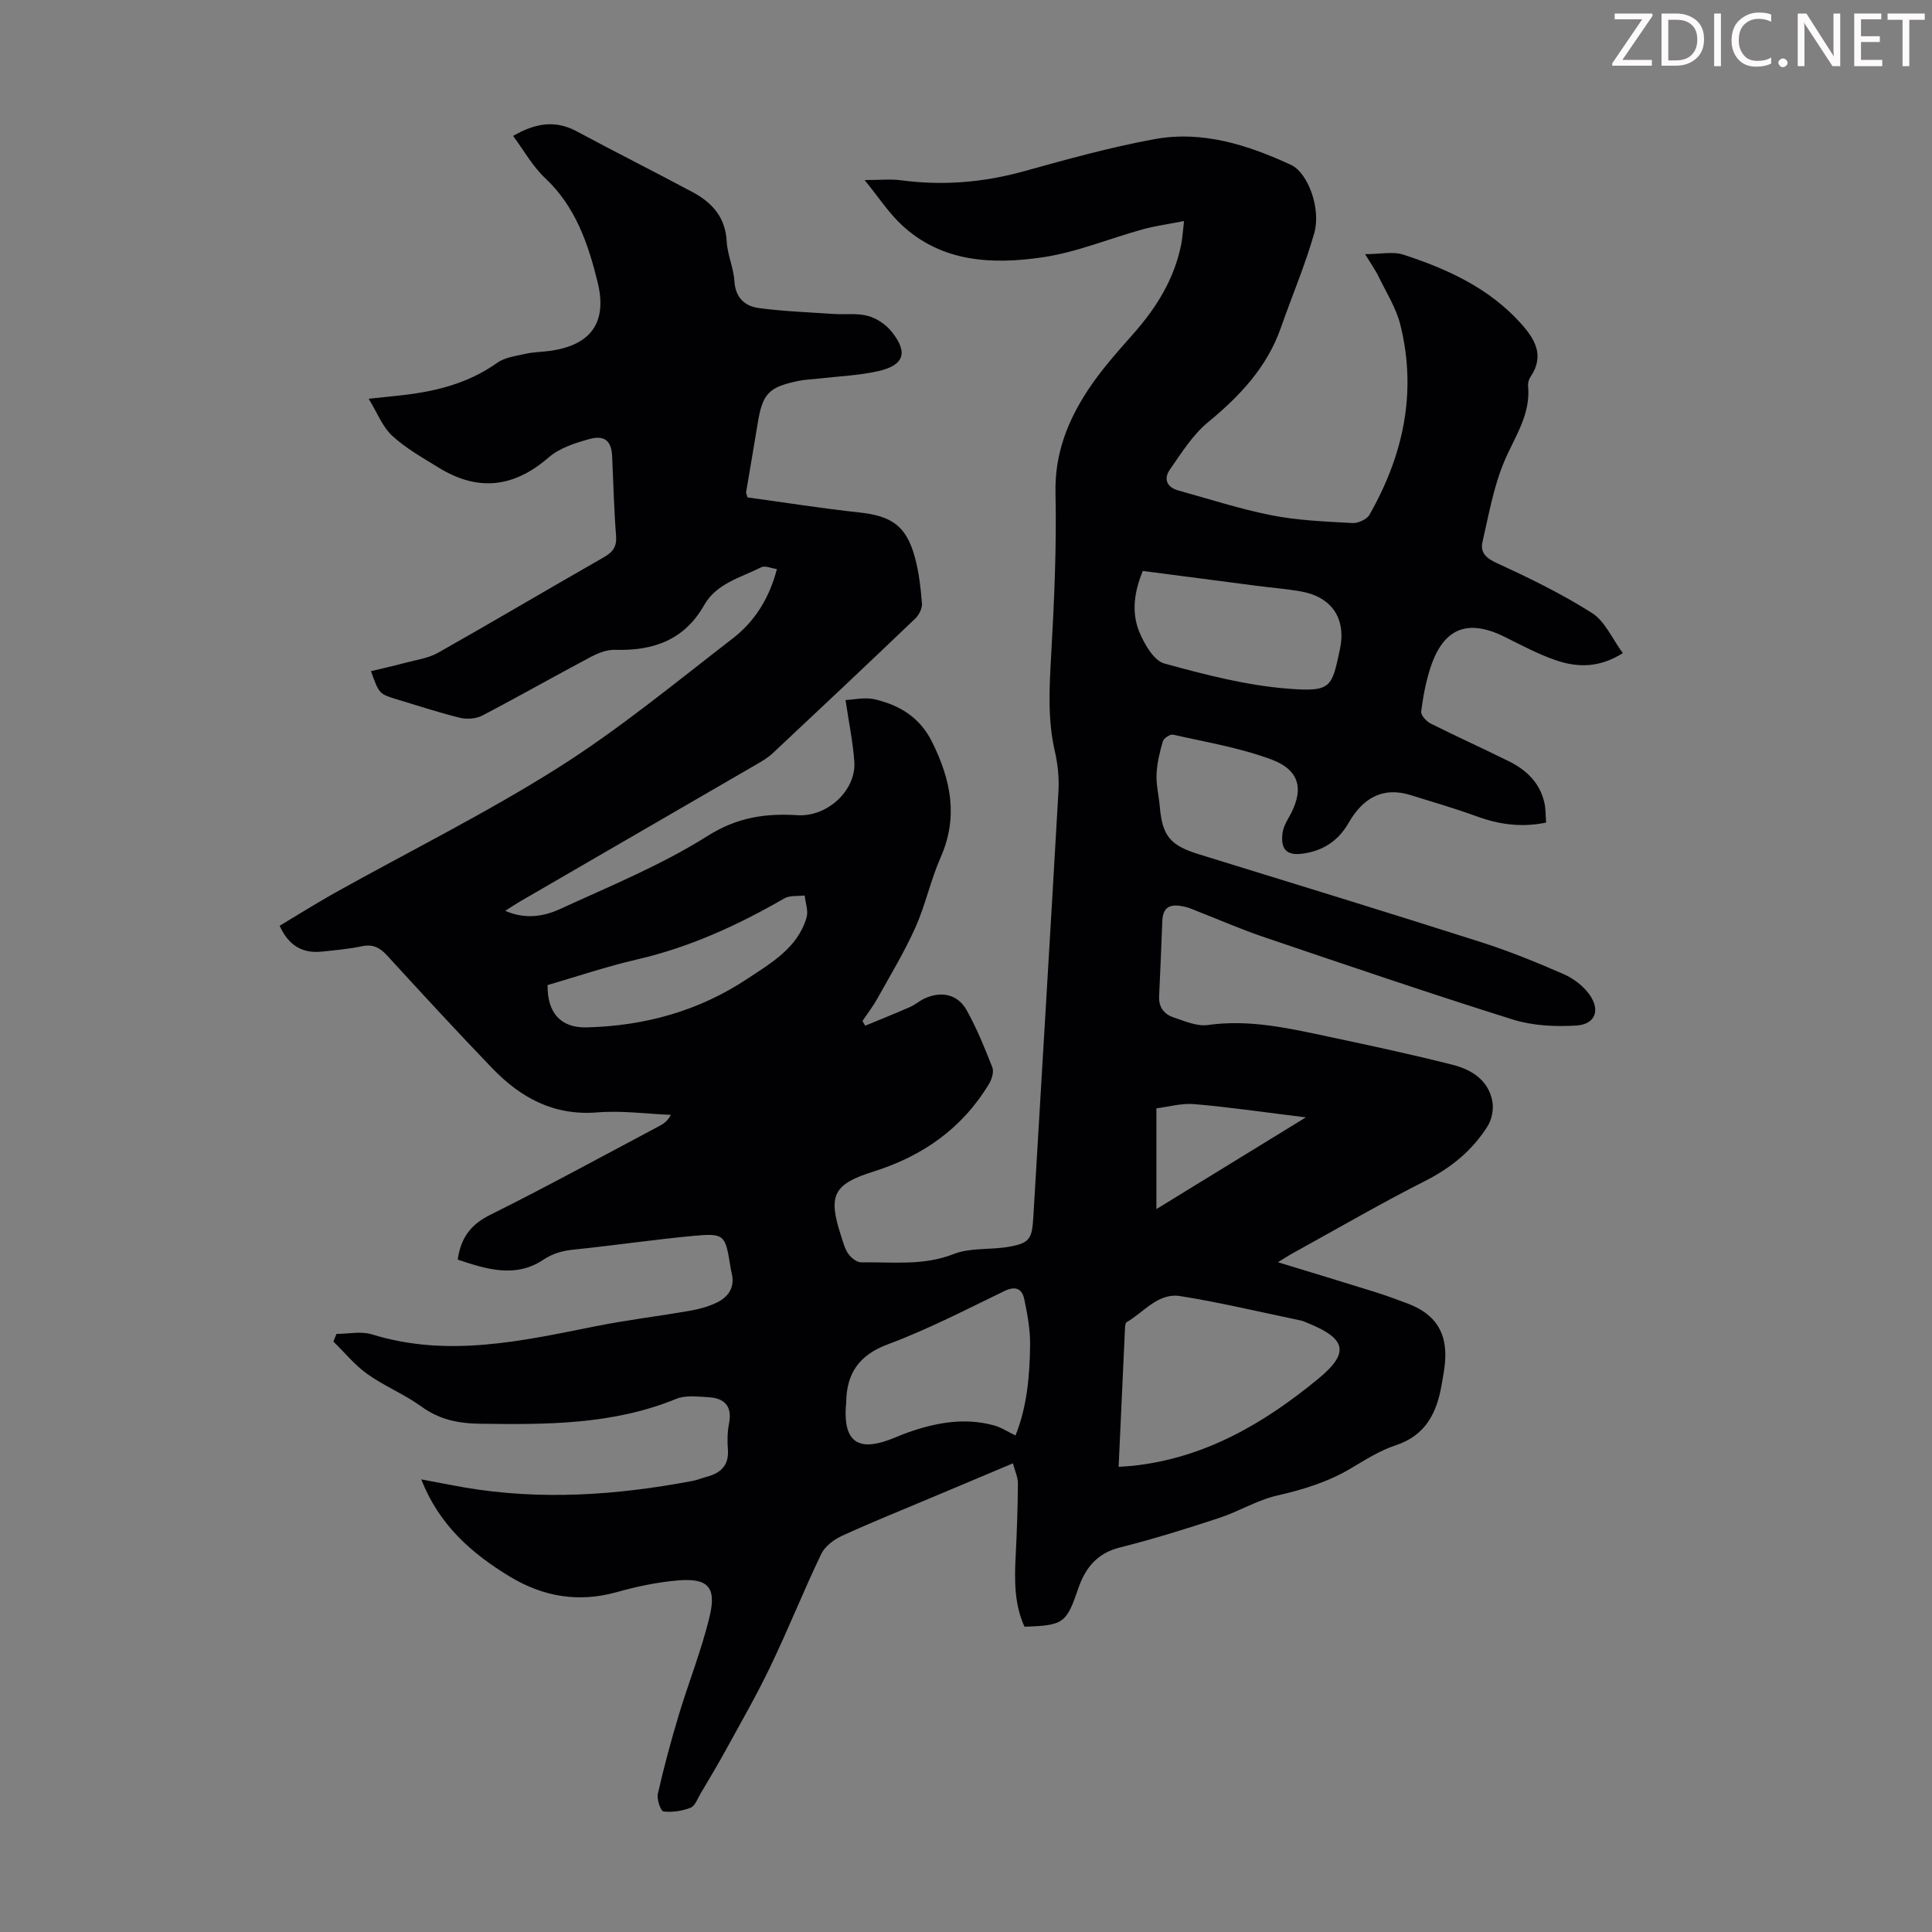 <svg enable-background="new 0 0 400 400" viewBox="0 0 400 400" xmlns="http://www.w3.org/2000/svg"><rect x="0" y="0" width="400" height="400" fill="#808080" stroke="none"/><g fill="#fcfafa"><path d="m342.2 3.2-6.3 9.2h6.1v1.2h-8.2v-.5l6.2-9.1h-5.7v-1.2h7.8v.4z"/><path d="m344 13.7v-10.9h3.1c1.6 0 3 .5 4.1 1.4 1.1 1 1.6 2.2 1.6 3.9s-.5 3-1.6 4-2.5 1.5-4.2 1.5h-3zm1.4-9.6v8.4h1.6c1.4 0 2.5-.4 3.2-1.1.8-.8 1.2-1.8 1.2-3.2s-.4-2.4-1.2-3.1-1.8-1-3.1-1z"/><path d="m356.3 2.8v10.9h-1.4v-10.9z"/><path d="m366.6 13.2c-.8.4-1.8.6-3 .6-1.6 0-2.8-.5-3.7-1.5s-1.4-2.3-1.4-3.9c0-1.7.5-3.2 1.6-4.2s2.4-1.6 4-1.6c1 0 1.9.1 2.6.4v1.5c-.8-.4-1.6-.6-2.6-.6-1.2 0-2.2.4-3 1.2s-1.1 1.9-1.1 3.3c0 1.3.4 2.3 1.1 3.1s1.6 1.1 2.8 1.1c1.1 0 2-.2 2.8-.7v1.3z"/><path d="m368.2 13c0-.3.1-.5.3-.6.2-.2.4-.3.6-.3.3 0 .5.1.7.3s.3.4.3.6-.1.5-.3.6c-.2.2-.4.3-.7.3s-.5-.1-.6-.3c-.2-.2-.3-.4-.3-.6z"/><path d="m381.1 13.7h-1.7l-5.5-8.4c-.2-.2-.3-.5-.4-.7 0 .2.1.8.1 1.5v7.6h-1.4v-10.9h1.8l5.3 8.3c.3.4.4.6.4.8 0-.3-.1-.8-.1-1.6v-7.5h1.4v10.9z"/><path d="m389.7 13.7h-5.8v-10.9h5.6v1.2h-4.2v3.5h3.9v1.2h-3.9v3.7h4.4z"/><path d="m398.4 4.1h-3.1v9.6h-1.4v-9.6h-3.1v-1.3h7.7v1.3z"/></g><path d="m245.14 45.77c-3.17.62-5.87.98-8.47 1.69-6.99 1.92-13.82 4.8-20.92 5.83-10.31 1.49-20.73 1.04-29.04-6.7-2.72-2.53-4.8-5.75-7.7-9.31 3.2 0 5.38-.24 7.49.04 8.65 1.16 17.09.47 25.52-1.87 8.93-2.48 17.9-4.97 27-6.64 9.92-1.82 19.32 1.19 28.25 5.32 3.56 1.65 6.27 9.09 4.83 14.15-1.89 6.63-4.62 13.03-6.9 19.55-2.88 8.23-8.52 14.18-15.13 19.62-3.16 2.61-5.46 6.34-7.86 9.77-1.33 1.89-.67 3.66 1.75 4.33 6.45 1.77 12.84 3.87 19.39 5.15 5.45 1.07 11.09 1.28 16.66 1.59 1.16.07 2.96-.75 3.51-1.7 7.02-12.28 9.88-25.38 6.41-39.33-.87-3.5-2.92-6.72-4.52-10.02-.66-1.36-1.55-2.6-2.78-4.62 3.19 0 5.78-.6 7.95.11 9.07 2.96 17.68 6.89 24.25 14.17 2.9 3.21 5.04 6.68 2.07 11.08-.36.53-.59 1.3-.53 1.92.58 5.92-2.74 10.48-4.9 15.57-2.23 5.26-3.23 11.07-4.53 16.69-.5 2.16.63 3.35 2.91 4.4 6.76 3.1 13.5 6.38 19.76 10.36 2.68 1.7 4.16 5.3 6.38 8.3-4.9 3.1-9.43 2.99-13.83 1.49-3.68-1.25-7.15-3.13-10.65-4.86-7.62-3.78-12.63-1.83-15.32 6.29-.98 2.95-1.55 6.07-1.95 9.16-.1.75 1.04 2.03 1.91 2.47 5.39 2.71 10.9 5.19 16.3 7.87 3.65 1.81 6.42 4.51 7.32 8.66.27 1.26.22 2.59.33 4.01-5.16 1.06-9.79.38-14.41-1.31-4.49-1.64-9.1-2.98-13.67-4.39-5.95-1.84-9.97.83-12.82 5.78-2.12 3.69-5.23 5.72-9.35 6.33-3.39.5-4.76-.79-4.32-4.22.14-1.06.65-2.13 1.2-3.07 3.33-5.71 2.59-9.91-3.48-12.18-6.53-2.44-13.54-3.59-20.38-5.15-.6-.14-1.93.75-2.12 1.4-.65 2.22-1.2 4.53-1.3 6.82-.09 2.21.48 4.44.67 6.66.53 6.14 2.17 8.06 8.14 9.9 19.42 5.99 38.85 11.96 58.22 18.13 5.85 1.86 11.56 4.19 17.19 6.64 2.05.89 4.12 2.45 5.4 4.25 2.33 3.28 1.21 6.19-2.74 6.43-4.35.26-9.01.04-13.13-1.25-17.27-5.42-34.41-11.27-51.55-17.08-4.63-1.57-9.12-3.53-13.67-5.31-.83-.32-1.65-.71-2.52-.92-2.55-.61-4.7-.53-4.82 2.94-.19 5.21-.42 10.43-.66 15.64-.1 2.23 1.1 3.67 3.01 4.3 2.3.76 4.82 1.89 7.07 1.57 8.66-1.23 16.93.7 25.23 2.46 8.52 1.81 17.04 3.64 25.48 5.78 3.9.99 7.37 3.15 8.2 7.52.31 1.63-.09 3.77-.97 5.17-3.14 5-7.52 8.6-12.88 11.32-9.27 4.7-18.27 9.93-27.38 14.95-.93.51-1.82 1.1-3.16 1.91 7.02 2.15 13.51 4.1 19.98 6.13 2.34.73 4.65 1.58 6.95 2.45 5.75 2.19 8.2 6.09 7.66 12.23-.14 1.56-.44 3.1-.71 4.64-1.01 5.78-3.31 10.41-9.49 12.45-3.25 1.07-6.26 2.98-9.23 4.75-4.77 2.84-9.9 4.42-15.3 5.65-4.15.94-7.95 3.31-12.03 4.65-6.79 2.23-13.63 4.38-20.56 6.11-4.75 1.19-7.17 4.29-8.6 8.47-2.46 7.19-3.01 7.68-11.14 7.93-2.11-4.62-2.09-9.58-1.83-14.61.26-5.01.43-10.04.47-15.05.01-1.27-.61-2.54-1.03-4.16-5.85 2.46-11.39 4.79-16.92 7.12-6.18 2.61-12.41 5.1-18.5 7.9-1.68.77-3.53 2.18-4.29 3.78-3.66 7.65-6.81 15.54-10.47 23.18-2.83 5.92-6.12 11.63-9.28 17.4-1.66 3.03-3.45 6-5.21 8.98-.62 1.05-1.14 2.57-2.07 2.94-1.74.68-3.79.99-5.63.77-.55-.07-1.41-2.52-1.15-3.66 1.23-5.42 2.68-10.8 4.28-16.13 2.08-6.93 4.81-13.7 6.47-20.72 1.42-6.02-.47-7.86-6.72-7.31-4.2.37-8.42 1.25-12.49 2.4-7.96 2.24-15.33.96-22.23-3.23-7.86-4.77-14.6-10.65-18.29-20.1 3.27.61 6.06 1.17 8.87 1.66 15.87 2.72 31.63 1.63 47.34-1.35.98-.19 1.92-.59 2.89-.85 2.93-.77 4.64-2.38 4.38-5.69-.14-1.77-.1-3.62.24-5.36.71-3.66-1.02-5.26-4.35-5.43-2.2-.12-4.66-.44-6.59.35-13.11 5.37-26.81 5.34-40.61 5.15-4.55-.06-8.43-.86-12.16-3.57-3.51-2.55-7.66-4.21-11.19-6.73-2.61-1.86-4.7-4.46-7.02-6.72.22-.53.43-1.05.65-1.58 2.46 0 5.1-.6 7.34.1 15.71 4.86 31.01 1.37 46.39-1.7 6.45-1.29 13-2.07 19.48-3.2 1.85-.32 3.72-.83 5.41-1.63 2.55-1.21 3.95-3.24 3.17-6.26-.14-.54-.21-1.1-.3-1.65-1.01-6.19-1.23-6.55-7.66-5.95-8.23.77-16.42 1.99-24.65 2.83-2.37.24-4.3.74-6.39 2.13-5.76 3.82-11.75 1.94-17.69-.05.62-4.45 2.63-7.23 6.68-9.25 11.81-5.87 23.38-12.22 35.04-18.4.85-.45 1.68-.97 2.41-2.32-5.08-.21-10.2-.92-15.23-.51-9 .73-15.87-3.03-21.76-9.15-7.37-7.66-14.58-15.49-21.76-23.33-1.5-1.64-2.94-2.4-5.21-1.92-2.73.57-5.53.82-8.31 1.11-4.05.42-6.9-1.28-8.73-5.35 3.82-2.28 7.58-4.66 11.46-6.83 15.43-8.61 31.31-16.49 46.22-25.91 12.62-7.98 24.24-17.58 36.1-26.73 4.49-3.46 7.56-8.2 9.17-14.38-1.15-.16-2.45-.77-3.25-.37-4.24 2.14-9.26 3.33-11.81 7.83-4.14 7.3-10.59 9.49-18.48 9.26-1.67-.05-3.51.68-5.03 1.49-7.51 3.98-14.9 8.19-22.43 12.12-1.3.68-3.2.81-4.65.45-4.34-1.06-8.59-2.48-12.87-3.76-3.83-1.15-3.82-1.16-5.53-5.88 2.38-.58 4.7-1.09 6.99-1.7 2.33-.63 4.87-.96 6.92-2.12 11.49-6.49 22.84-13.22 34.3-19.76 1.89-1.08 2.71-2.19 2.54-4.46-.43-5.46-.56-10.95-.81-16.43-.14-3.15-1.5-4.47-4.71-3.59-2.96.82-6.19 1.85-8.43 3.8-7.23 6.28-14.67 7.11-22.76 2.13-3.32-2.05-6.81-4-9.65-6.62-2.01-1.85-3.07-4.73-4.86-7.65 3.66-.41 6.59-.64 9.5-1.07 6.14-.91 11.93-2.69 17.1-6.37 1.59-1.13 3.84-1.41 5.83-1.86 1.62-.37 3.33-.38 4.99-.6 8.58-1.14 12.05-5.88 9.97-14.29-1.96-7.94-4.56-15.59-10.86-21.5-2.61-2.45-4.41-5.75-6.63-8.73 4.62-2.66 8.72-3.34 13.15-.96 7.97 4.28 16.06 8.34 24.04 12.61 4.03 2.16 6.78 5.22 7.04 10.2.14 2.76 1.42 5.45 1.59 8.21.21 3.47 2.19 5.21 5.11 5.59 5.17.68 10.4.87 15.6 1.22 2.33.15 4.77-.21 6.96.4 1.8.5 3.69 1.77 4.87 3.24 3.46 4.31 2.63 6.96-2.72 8.18-4 .91-8.17 1.06-12.26 1.54-1.44.17-2.91.2-4.33.5-6.19 1.29-7.41 2.63-8.42 8.85-.77 4.74-1.6 9.47-2.39 14.21-.02.1.05.21.29 1.05 7.52 1.03 15.32 2.27 23.17 3.12 6.66.72 9.71 2.77 11.48 9.26.85 3.1 1.21 6.37 1.47 9.58.08 1.01-.6 2.37-1.37 3.11-9.79 9.36-19.65 18.65-29.54 27.91-1.04.98-2.34 1.72-3.59 2.44-16.25 9.43-32.51 18.84-48.76 28.27-.94.55-1.84 1.16-3.01 1.91 4.1 1.8 7.95 1.18 11.33-.37 10.33-4.74 20.97-9.09 30.53-15.12 6.14-3.87 11.94-4.73 18.64-4.31 6.23.39 12.16-5.2 11.77-11.04-.27-4.01-1.11-7.99-1.82-12.8 1.56-.06 3.99-.66 6.16-.13 5.1 1.24 9.25 3.7 11.81 8.9 3.86 7.84 5.4 15.45 1.72 23.8-2.07 4.69-3.13 9.82-5.22 14.5-2.26 5.05-5.15 9.83-7.85 14.68-.91 1.64-2.07 3.14-3.12 4.7.19.32.38.64.57.97 3.1-1.28 6.22-2.53 9.3-3.88 1.01-.44 1.88-1.22 2.88-1.7 3.55-1.68 6.98-.96 8.85 2.41 2.08 3.76 3.73 7.78 5.29 11.79.36.92-.1 2.45-.67 3.4-5.55 9.24-13.77 14.99-23.97 18.19-8.31 2.61-9.42 4.94-6.67 13.32.42 1.27.75 2.65 1.5 3.71.58.83 1.77 1.77 2.66 1.76 6.41-.12 12.83.77 19.17-1.73 3.4-1.34 7.5-.84 11.23-1.47 4.5-.76 4.97-1.63 5.24-6.19 1.72-29.38 3.53-58.76 5.2-88.14.16-2.75-.13-5.61-.75-8.3-1.5-6.53-1.14-13.04-.77-19.65.64-11.27 1.15-22.59.91-33.87-.18-8.08 2.55-14.93 6.76-21.32 2.75-4.18 6.16-7.95 9.48-11.72 4.74-5.39 8.39-11.31 9.8-18.43.25-1.3.32-2.62.57-4.77zm-13.54 257.92c1.24-.09 2.02-.12 2.79-.2 14.92-1.55 27.24-8.73 38.52-18.01 6.51-5.36 5.9-8.29-2.13-11.55-.51-.21-1.03-.45-1.57-.56-8.29-1.72-16.53-3.71-24.88-5.03-4.56-.72-7.5 3.34-11.08 5.41-.26.15-.31.8-.33 1.23-.45 9.45-.88 18.91-1.32 28.71zm-21.35-6.49c2.36-5.84 2.97-12.37 3.02-18.93.02-3.07-.56-6.19-1.19-9.22-.47-2.29-1.82-2.87-4.2-1.72-7.93 3.84-15.79 7.91-24.02 10.98-6.05 2.25-8.59 6.04-8.67 12.08 0 .33-.06.67-.08 1-.39 6.94 2.46 9.09 8.93 6.73 1.26-.46 2.47-1.02 3.73-1.47 5.88-2.1 11.87-3.23 18.05-1.53 1.47.4 2.79 1.3 4.43 2.08zm26.35-178.99c-1.75 4.25-2.42 8.6-.67 12.74 1.06 2.49 2.96 5.82 5.14 6.42 8.46 2.33 17.11 4.57 25.81 5.23 8.77.66 8.85-.31 10.52-8.09 1.39-6.49-1.69-10.98-8.21-12.09-2.86-.49-5.75-.72-8.63-1.09-7.94-1.02-15.89-2.06-23.96-3.12zm-123.23 85.74c-.08 5.8 2.77 8.88 8.05 8.76 12-.29 23.24-3.38 33.26-10.03 4.95-3.29 10.46-6.4 12.31-12.72.4-1.37-.23-3.03-.39-4.56-1.41.18-3.06-.06-4.19.59-9.62 5.55-19.59 10.13-30.5 12.65-6.29 1.45-12.42 3.53-18.54 5.31zm126.05 46.38c10.5-6.45 20.31-12.47 30.94-18.99-8.33-1.02-15.68-2.11-23.07-2.74-2.73-.23-5.55.59-7.87.87z" fill="#010103"/></svg>